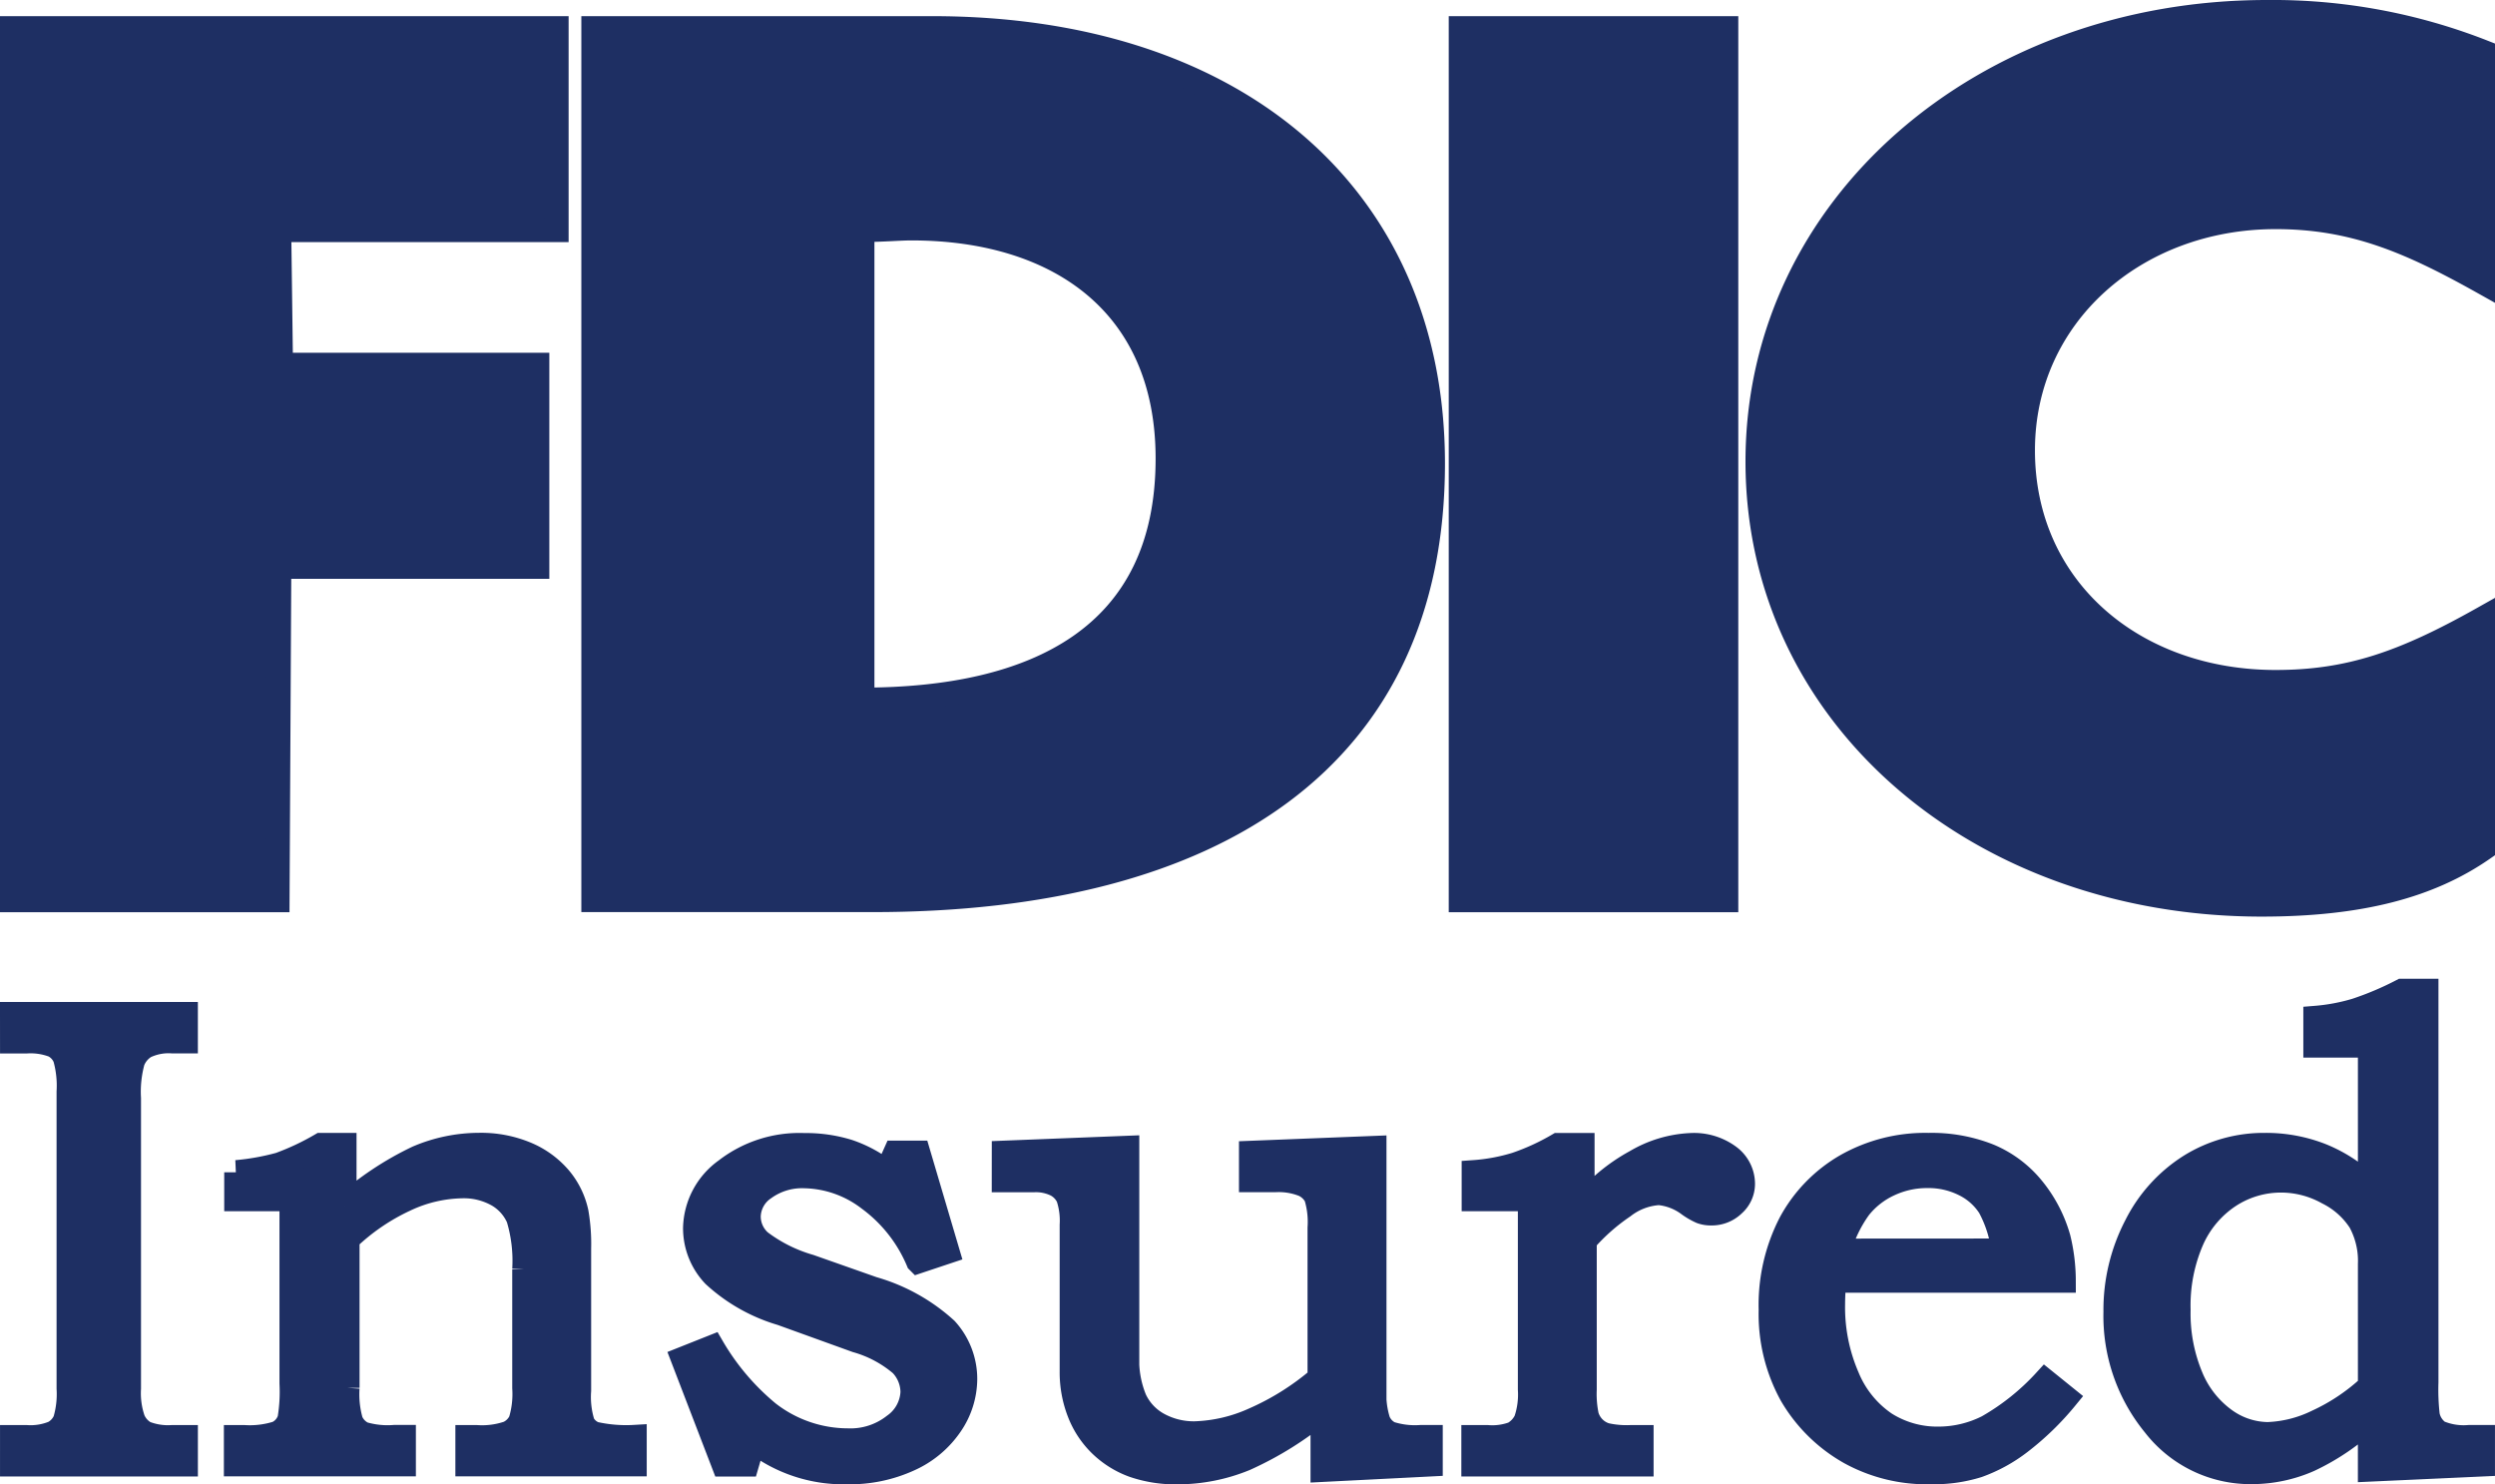 <svg xmlns="http://www.w3.org/2000/svg" width="102.539" height="61" viewBox="0 0 102.539 61">
  <g id="FDIC" transform="translate(-284.5 2944.5)">
    <path id="Path_168" data-name="Path 168" d="M27.363,80.074H41.29c12.557,0,20.566,6.982,20.566,17.879,0,12.071-8.875,17.943-23.019,17.943H27.363Zm13.065,8.217c-.505,0-1.155.065-2.02.065V107.67c7.071,0,12.556-2.545,12.556-9.918C50.963,91.423,46.488,88.291,40.427,88.291ZM105.01,90.5V81.041a23.638,23.638,0,0,0-8.876-1.631c-11.618,0-20.927,7.96-20.927,18.466s9.164,18.205,20.711,18.205c4.113,0,6.927-.784,9.092-2.284v-9.461c-3.247,1.826-5.484,2.609-8.516,2.609-5.844,0-10.391-3.849-10.391-9.526,0-5.547,4.618-9.592,10.391-9.592,3.175,0,5.485.979,8.516,2.676ZM3.471,80.074V115.9h10.9l.072-13.7H25.047V93.908H14.512l-.072-5.547h11.4V80.074ZM63.011,115.9h10.9V80.074h-10.9V115.9Z" transform="translate(281.529 -3023.41)" fill="#1e2f63" stroke="#1e2f63" stroke-width="1"/>
    <path id="Path_169" data-name="Path 169" d="M-55.518-20.534h7.132v1.114h-.548a2.228,2.228,0,0,0-1.122.213,1.241,1.241,0,0,0-.507.607,4.742,4.742,0,0,0-.16,1.527V-5.148a3.346,3.346,0,0,0,.174,1.28,1.149,1.149,0,0,0,.487.55,2.57,2.57,0,0,0,1.129.172h.548v1.114h-7.132V-3.145h.588a2.5,2.5,0,0,0,1.115-.179,1.054,1.054,0,0,0,.474-.517,3.809,3.809,0,0,0,.147-1.306v-12.2a4.225,4.225,0,0,0-.147-1.382.989.989,0,0,0-.474-.521,2.658,2.658,0,0,0-1.115-.167h-.588Zm9.215,7.6v-1.1a10.042,10.042,0,0,0,1.776-.318,10.463,10.463,0,0,0,1.7-.8h.962v2.52a12.71,12.71,0,0,1,3.007-2,6.472,6.472,0,0,1,2.527-.524,4.817,4.817,0,0,1,1.934.365,3.664,3.664,0,0,1,1.367.988,3.234,3.234,0,0,1,.7,1.419,7.59,7.59,0,0,1,.107,1.486v5.836a3.621,3.621,0,0,0,.154,1.346.9.9,0,0,0,.487.431,5.929,5.929,0,0,0,1.643.133v1.114h-6.864V-3.145h.374a3.332,3.332,0,0,0,1.309-.172,1.042,1.042,0,0,0,.5-.5,3.814,3.814,0,0,0,.154-1.353v-4.881a6.055,6.055,0,0,0-.247-2.1,2.034,2.034,0,0,0-.841-.948,2.829,2.829,0,0,0-1.5-.365,5.67,5.67,0,0,0-2.31.55,8.723,8.723,0,0,0-2.377,1.625v6.115A4,4,0,0,0-41.595-3.8a1.033,1.033,0,0,0,.5.517,3.549,3.549,0,0,0,1.282.133h.387v1.114h-6.891V-3.145h.336a3.717,3.717,0,0,0,1.357-.166.958.958,0,0,0,.511-.59,6.827,6.827,0,0,0,.081-1.459v-7.574Zm27.084-1.9h.937l1.2,4.059-1.2.4a6.125,6.125,0,0,0-2.023-2.567,4.488,4.488,0,0,0-2.638-.935,2.646,2.646,0,0,0-1.669.5,1.436,1.436,0,0,0-.641,1.147,1.386,1.386,0,0,0,.467,1.048,6.21,6.21,0,0,0,2.043,1.021l2.6.915a7.514,7.514,0,0,1,3,1.671,3.021,3.021,0,0,1,.788,2.043,3.349,3.349,0,0,1-.588,1.864,4.06,4.06,0,0,1-1.7,1.426,5.885,5.885,0,0,1-2.557.531,5.986,5.986,0,0,1-3.846-1.275l-.28.957h-.951l-1.667-4.337,1.2-.477a10.077,10.077,0,0,0,2.3,2.706,5.352,5.352,0,0,0,3.264,1.127,2.91,2.91,0,0,0,1.913-.617A1.77,1.77,0,0,0-18.511-5a1.665,1.665,0,0,0-.467-1.141,4.871,4.871,0,0,0-1.843-.982l-3.085-1.114A6.987,6.987,0,0,1-26.671-9.8a2.809,2.809,0,0,1-.775-1.95,3,3,0,0,1,1.262-2.368,4.921,4.921,0,0,1,3.212-1.028,5.89,5.89,0,0,1,1.816.259,5.213,5.213,0,0,1,1.576.858Zm4.461,0,5.062-.2v8.542A4.242,4.242,0,0,0-9.383-4.7a2.269,2.269,0,0,0,.962,1.028A3.038,3.038,0,0,0-6.905-3.3a6.354,6.354,0,0,0,2.424-.57,10.762,10.762,0,0,0,2.7-1.7v-6.181a3.555,3.555,0,0,0-.147-1.287,1.083,1.083,0,0,0-.521-.491,2.786,2.786,0,0,0-1.175-.186h-.975v-1.114l5.062-.2v9.895a3.7,3.7,0,0,0,.16,1.32A.99.99,0,0,0,1.1-3.3a3.378,3.378,0,0,0,1.262.153h.414v1.114l-4.434.225V-4.259a13.742,13.742,0,0,1-3.192,2,7.321,7.321,0,0,1-2.764.55,5.308,5.308,0,0,1-1.81-.279,3.8,3.8,0,0,1-1.349-.836,3.705,3.705,0,0,1-.888-1.34,4.533,4.533,0,0,1-.307-1.671v-6.035a3.046,3.046,0,0,0-.147-1.134,1.118,1.118,0,0,0-.487-.517,1.893,1.893,0,0,0-.928-.192h-1.229Zm19.311,1.9v-1.1a7.747,7.747,0,0,0,1.731-.321,9.439,9.439,0,0,0,1.731-.793h1v2.507a7.35,7.35,0,0,1,2.2-1.83,4.858,4.858,0,0,1,2.257-.676,2.416,2.416,0,0,1,1.563.464,1.4,1.4,0,0,1,.574,1.127,1.134,1.134,0,0,1-.381.842,1.275,1.275,0,0,1-.915.365,1.16,1.16,0,0,1-.414-.066,2.854,2.854,0,0,1-.507-.292,2.419,2.419,0,0,0-1.229-.478,2.639,2.639,0,0,0-1.469.557,8.251,8.251,0,0,0-1.589,1.406v6.115a4.386,4.386,0,0,0,.087,1.081,1.187,1.187,0,0,0,.287.491,1.168,1.168,0,0,0,.494.3A3.878,3.878,0,0,0,11-3.145h.441v1.114H4.54V-3.145h.574a2.505,2.505,0,0,0,1.068-.146,1.232,1.232,0,0,0,.514-.55,3.3,3.3,0,0,0,.167-1.267v-7.826ZM28.032-5.453l.855.69A11.471,11.471,0,0,1,27-2.933a6.352,6.352,0,0,1-1.729.948,6.042,6.042,0,0,1-1.91.272,6.564,6.564,0,0,1-3.339-.8A6.437,6.437,0,0,1,17.6-4.9a6.886,6.886,0,0,1-.841-3.475,7.348,7.348,0,0,1,.815-3.581,6.015,6.015,0,0,1,2.277-2.341,6.58,6.58,0,0,1,3.386-.856,6.382,6.382,0,0,1,2.484.443,4.586,4.586,0,0,1,1.79,1.336,5.664,5.664,0,0,1,1.068,2.044,7.411,7.411,0,0,1,.214,1.747H19.351q-.04.651-.04.97A7.215,7.215,0,0,0,19.9-5.624,4.277,4.277,0,0,0,21.454-3.7a4,4,0,0,0,2.2.618,4.482,4.482,0,0,0,2.017-.484A9.767,9.767,0,0,0,28.032-5.453Zm-1.709-5.359a5.039,5.039,0,0,0-.568-1.8,2.591,2.591,0,0,0-1.042-.928,3.281,3.281,0,0,0-1.516-.345,3.662,3.662,0,0,0-1.576.345,3.375,3.375,0,0,0-1.222.955,5.446,5.446,0,0,0-.848,1.777Zm12.821-8.436v-1.127a8.04,8.04,0,0,0,1.663-.312,12.806,12.806,0,0,0,1.89-.8h1V-5.4a9.357,9.357,0,0,0,.053,1.353,1.117,1.117,0,0,0,.454.7,2.619,2.619,0,0,0,1.242.2h.574v1.114l-4.634.212V-3.928a9.446,9.446,0,0,1-2.5,1.711,5.875,5.875,0,0,1-2.344.5,4.994,4.994,0,0,1-4.013-1.93,7.059,7.059,0,0,1-1.6-4.649,7.5,7.5,0,0,1,.848-3.548,6.163,6.163,0,0,1,2.237-2.46,5.728,5.728,0,0,1,3.045-.849,6.208,6.208,0,0,1,2.35.438A6.072,6.072,0,0,1,41.387-13.4v-5.849ZM41.387-5.241v-5.014a3.394,3.394,0,0,0-.407-1.757A3.368,3.368,0,0,0,39.644-13.2a3.943,3.943,0,0,0-1.9-.5,3.89,3.89,0,0,0-2.143.63,4.208,4.208,0,0,0-1.536,1.817,6.75,6.75,0,0,0-.554,2.872,6.755,6.755,0,0,0,.514,2.752A4.1,4.1,0,0,0,35.4-3.868a3.079,3.079,0,0,0,1.776.6,5.037,5.037,0,0,0,2.03-.511A8.227,8.227,0,0,0,41.387-5.241Z" transform="translate(340.518 -2882.287)" fill="#1e2f63" stroke="#1e2f63" stroke-width="1"/>
  </g>
</svg>
